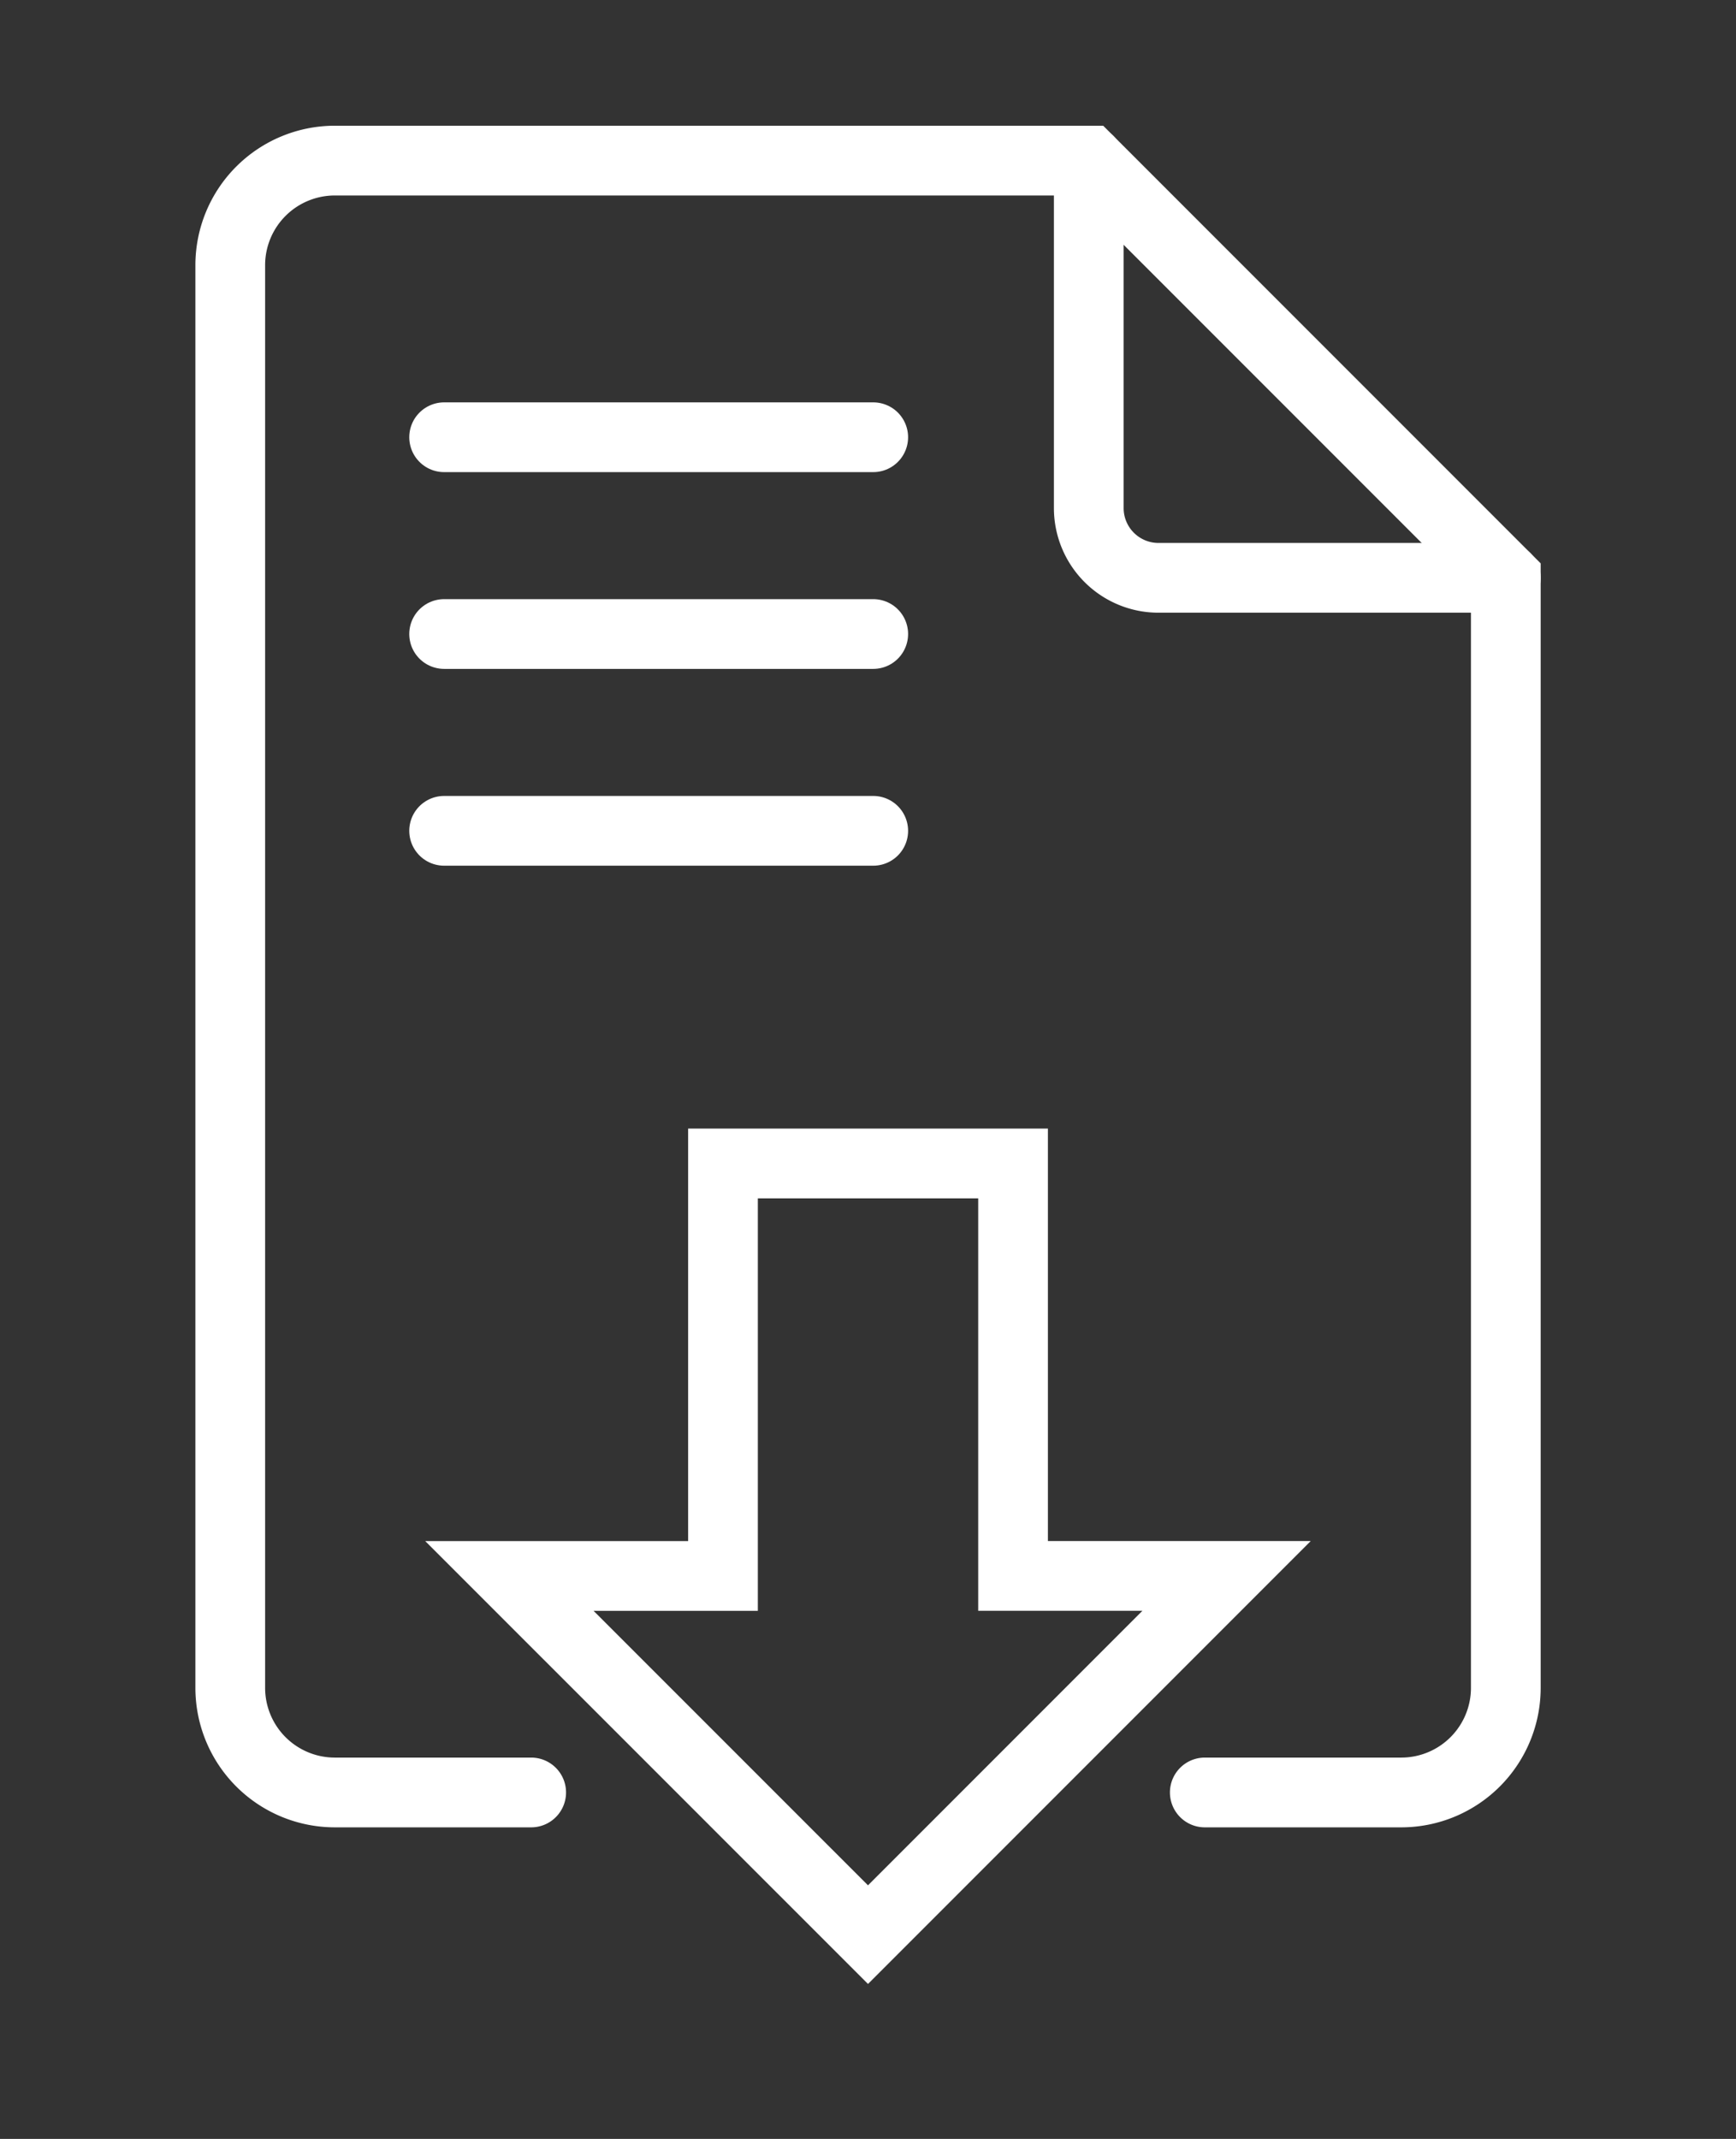 <?xml version="1.0" encoding="UTF-8"?>
<svg xmlns="http://www.w3.org/2000/svg" xmlns:xlink="http://www.w3.org/1999/xlink" width="49.798" height="61.328" viewBox="0 0 49.798 61.328">
  <rect x="0" y="0" width="49.798" height="61.328" fill="#333333" stroke="none"/>
  <defs>
    <clipPath id="clip-path">
      <rect id="Rectangle_1367" data-name="Rectangle 1367" width="49.798" height="61.328" transform="translate(-6 -4)" fill="none" stroke="#fff" stroke-linecap="round" stroke-width="2"/>
    </clipPath>
  </defs>
  <g id="Group_2800" data-name="Group 2800" transform="translate(6 4)">
    <path id="Path_10151" data-name="Path 10151" d="M45.722,47.966H33.413m12.309-5.642H33.413M45.722,53.609H33.413" transform="translate(-26.673 -33.787)" fill="none" stroke="#fff" stroke-linecap="round" stroke-miterlimit="22.926" stroke-width="2"/>
    <g id="Group_2799" data-name="Group 2799">
      <g id="Group_2798" data-name="Group 2798" clip-path="url(#clip-path)">
        <path id="Path_10152" data-name="Path 10152" d="M3,29.3V46.8a3,3,0,0,0,2.99,2.99h5.642m19.323,0H36.6a3,3,0,0,0,2.99-2.99V14.962L27.627,3H5.99A3,3,0,0,0,3,5.99V31.431" transform="translate(-2.395 -2.395)" fill="none" stroke="#fff" stroke-linecap="round" stroke-miterlimit="22.926" stroke-width="2"/>
        <path id="Path_10153" data-name="Path 10153" d="M125.09,3v9.963a2,2,0,0,0,2,2h9.963" transform="translate(-99.858 -2.395)" fill="none" stroke="#fff" stroke-linecap="round" stroke-miterlimit="22.926" stroke-width="2"/>
        <path id="Path_10154" data-name="Path 10154" d="M57.148,145.558H48.827v11.827H42.7L52.987,167.67l10.286-10.286H57.148Z" transform="translate(-34.088 -116.198)" fill="none" stroke="#fff" stroke-linecap="round" stroke-miterlimit="22.926" stroke-width="2"/>
      </g>
    </g>
  </g>
</svg>

